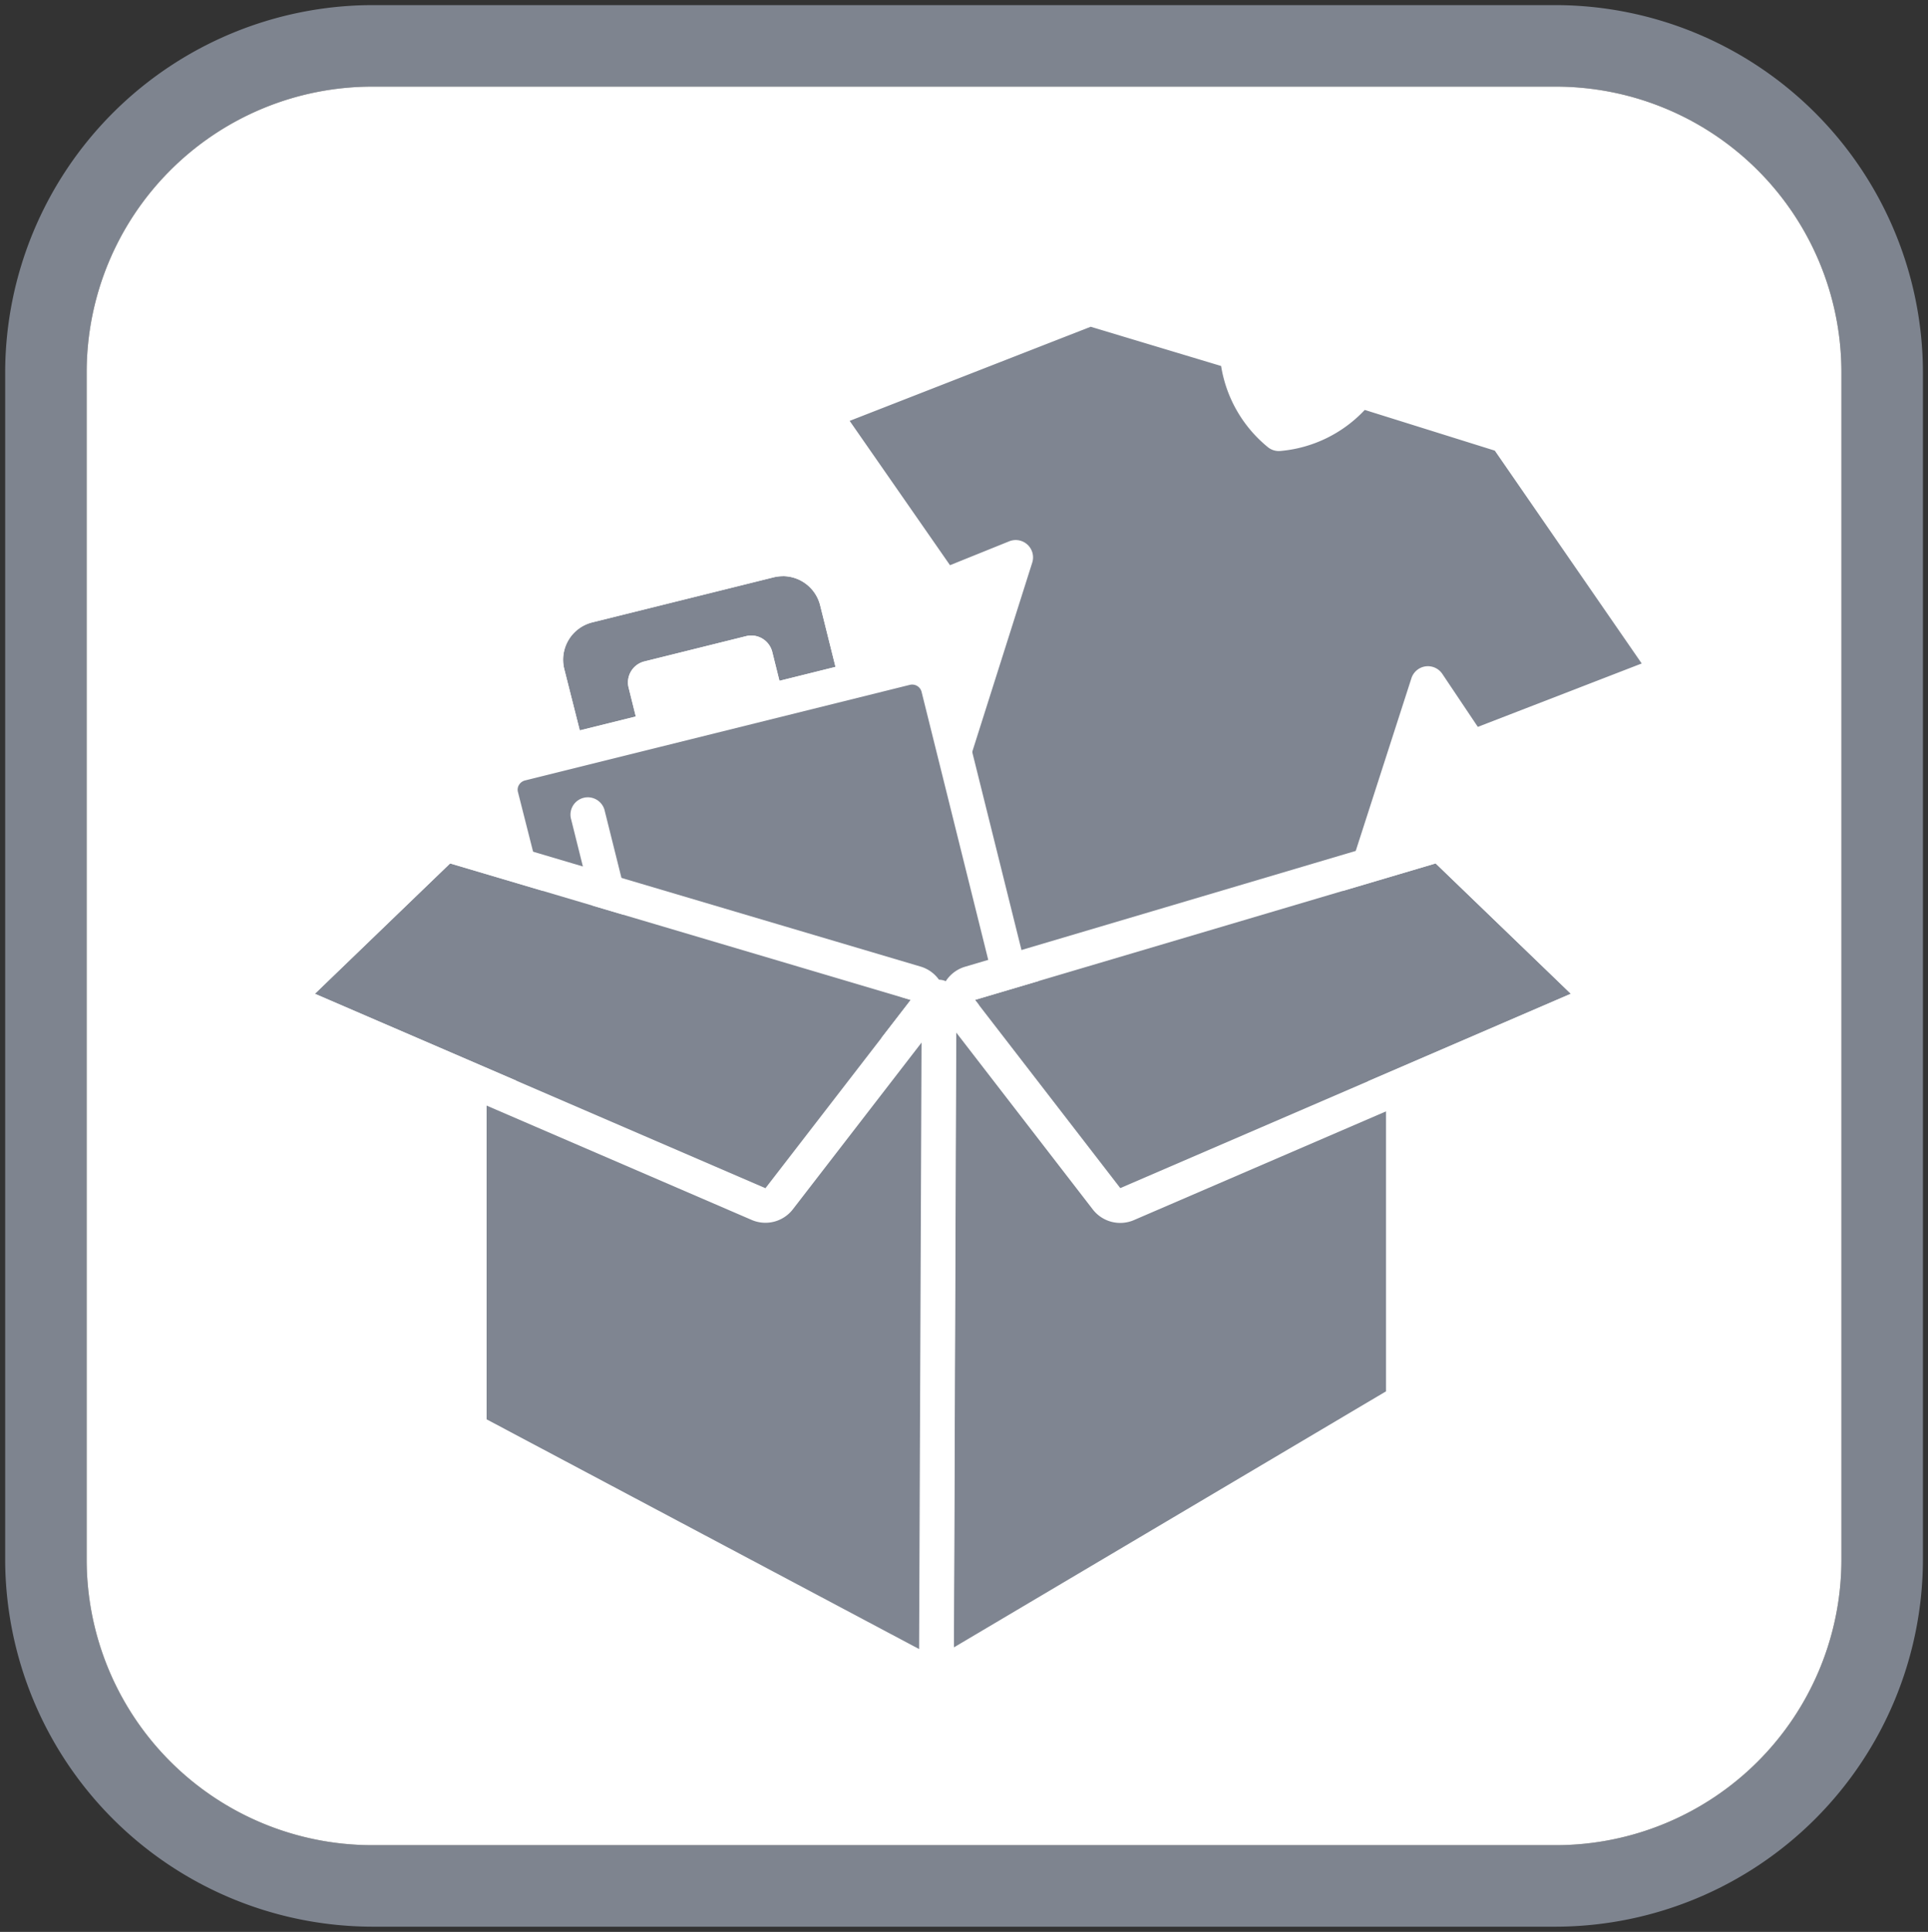 <svg xmlns="http://www.w3.org/2000/svg" xmlns:xlink="http://www.w3.org/1999/xlink" width="77.849" height="78" viewBox="0 0 77.849 78">
  <rect x="0" y="0" width="77.849" height="78" fill="#333333" stroke="none"/>
  <defs>
    <clipPath id="clip-path">
      <rect id="長方形_456" data-name="長方形 456" width="77.849" height="78" fill="none"/>
    </clipPath>
    <clipPath id="clip-path-2">
      <rect id="長方形_455" data-name="長方形 455" width="77.435" height="77.583" fill="none"/>
    </clipPath>
  </defs>
  <g id="グループ_420" data-name="グループ 420" transform="translate(0 0)">
    <g id="グループ_350" data-name="グループ 350" transform="translate(0 0)" clip-path="url(#clip-path)">
      <g id="グループ_349" data-name="グループ 349" transform="translate(0.209 0.207)">
        <g id="グループ_348" data-name="グループ 348" clip-path="url(#clip-path-2)">
          <g id="グループ_347" data-name="グループ 347">
            <g id="グループ_346" data-name="グループ 346" clip-path="url(#clip-path-2)">
              <path id="パス_847" data-name="パス 847" d="M77.69,15.061V63.026A14.853,14.853,0,0,1,62.881,77.835H15.064A14.853,14.853,0,0,1,.255,63.026V15.061A14.853,14.853,0,0,1,15.064.252H62.881A14.853,14.853,0,0,1,77.69,15.061M74.4,63.026V15.061A11.531,11.531,0,0,0,62.881,3.543H15.064A11.531,11.531,0,0,0,3.546,15.061V63.026A11.531,11.531,0,0,0,15.064,74.544H62.881A11.531,11.531,0,0,0,74.4,63.026" transform="translate(-0.255 -0.252)" fill="#7e848f"/>
              <path id="パス_848" data-name="パス 848" d="M75.108,15.77V63.735A11.531,11.531,0,0,1,63.59,75.253H15.773A11.531,11.531,0,0,1,4.255,63.735V15.77A11.531,11.531,0,0,1,15.773,4.252H63.59A11.531,11.531,0,0,1,75.108,15.77" transform="translate(-0.964 -0.961)" fill="#fff"/>
            </g>
          </g>
        </g>
      </g>
      <path id="パス_849" data-name="パス 849" d="M59.659,46.272l5.153-15.993,1.747,2.6L74.525,29.8,67.951,20.28l-5.916-1.851a4.716,4.716,0,0,1-3.244,1.766A4.723,4.723,0,0,1,57.1,16.921l-5.935-1.784L40.386,19.345l4.875,7.013,2.911-1.174L43.1,41.2Z" transform="translate(-7.159 -2.683)" fill="#7f8591"/>
      <path id="パス_850" data-name="パス 850" d="M59.508,46.821a.71.71,0,0,1-.2-.03L42.741,41.714a.7.7,0,0,1-.462-.88l4.628-14.6-1.533.619a.7.7,0,0,1-.837-.249l-4.875-7.014a.7.7,0,0,1,.32-1.051l10.783-4.207a.693.693,0,0,1,.456-.019L57.154,16.1a.7.7,0,0,1,.5.643,4.127,4.127,0,0,0,1.214,2.573,4.118,4.118,0,0,0,2.458-1.455.7.7,0,0,1,.771-.252l5.916,1.851a.706.706,0,0,1,.367.27l6.574,9.522a.7.7,0,0,1-.324,1.051L66.66,33.386a.7.7,0,0,1-.833-.262l-.941-1.405L60.175,46.335a.7.7,0,0,1-.666.485M43.826,40.583,59.054,45.25,64,29.914a.7.7,0,0,1,1.246-.175l1.435,2.141,6.617-2.56-5.933-8.594-5.25-1.643a5.3,5.3,0,0,1-3.428,1.659.7.7,0,0,1-.472-.146,5.309,5.309,0,0,1-1.9-3.287l-5.267-1.584-9.731,3.8,4.051,5.827,2.392-.965a.7.7,0,0,1,.929.86Z" transform="translate(-7.009 -2.532)" fill="#fff"/>
      <path id="パス_851" data-name="パス 851" d="M45.242,45.629l-.587-2.376-2.413-9.69a1.092,1.092,0,0,0-1.313-.787L25.374,36.639a1.088,1.088,0,0,0-.788,1.313l3.077,12.135Z" transform="translate(-4.352 -5.805)" fill="#7f8591"/>
      <path id="パス_852" data-name="パス 852" d="M27.512,50.636a.7.7,0,0,1-.678-.527L23.757,37.973a1.741,1.741,0,0,1,.188-1.33,1.791,1.791,0,0,1,1.1-.833l15.561-3.866a1.783,1.783,0,0,1,2.162,1.3l3,12.06a.7.7,0,0,1-.507.847L27.684,50.614a.708.708,0,0,1-.172.021M41.029,33.294a.371.371,0,0,0-.09.011L25.392,37.167a.4.4,0,0,0-.239.185.36.36,0,0,0-.04.272l2.907,11.461L44.244,44.97l-2.833-11.39a.392.392,0,0,0-.382-.286" transform="translate(-4.201 -5.654)" fill="#fff"/>
      <line id="線_21" data-name="線 21" x1="0.892" y1="3.576" transform="translate(23.746 32.921)" fill="#231815"/>
      <path id="パス_853" data-name="パス 853" d="M29.6,44.14a.7.7,0,0,1-.678-.531l-.892-3.576a.7.7,0,1,1,1.357-.339l.892,3.576a.7.7,0,0,1-.509.849.714.714,0,0,1-.17.021" transform="translate(-4.966 -6.943)" fill="#fff"/>
      <path id="パス_854" data-name="パス 854" d="M36.372,32.5l-.29-1.165a.873.873,0,0,0-1.058-.638l-4.107,1.021a.872.872,0,0,0-.635,1.057l.29,1.166L28.31,34.5l-.627-2.478a1.554,1.554,0,0,1,1.131-1.884l7.317-1.818a1.555,1.555,0,0,1,1.885,1.135l.619,2.482Z" transform="translate(-4.899 -5.012)" fill="#7f8591"/>
      <path id="パス_855" data-name="パス 855" d="M36.207,27.974a1.555,1.555,0,0,1,1.508,1.181l.619,2.483L36.07,32.2l-.29-1.166a.874.874,0,0,0-.847-.663.891.891,0,0,0-.211.026l-4.107,1.02a.873.873,0,0,0-.635,1.058l.29,1.165-2.262.564-.626-2.478a1.554,1.554,0,0,1,1.131-1.884l7.317-1.818a1.564,1.564,0,0,1,.377-.046m0-1.4h0a2.947,2.947,0,0,0-.714.088L28.175,28.48a2.954,2.954,0,0,0-2.152,3.58l.629,2.484A1.4,1.4,0,0,0,28.007,35.6a1.376,1.376,0,0,0,.339-.042L30.608,35a1.4,1.4,0,0,0,1.019-1.7l-.162-.655,3.084-.766.162.655a1.4,1.4,0,0,0,1.694,1.021L38.669,33a1.4,1.4,0,0,0,1.023-1.7l-.62-2.482a2.948,2.948,0,0,0-2.866-2.242" transform="translate(-4.598 -4.711)" fill="#fff"/>
      <path id="パス_856" data-name="パス 856" d="M64.811,52.615V65.249L45.954,76.42l.091-27.488" transform="translate(-8.147 -8.674)" fill="#7f8591"/>
      <path id="パス_857" data-name="パス 857" d="M45.8,76.97a.7.7,0,0,1-.347-.092.7.7,0,0,1-.353-.61L45.2,48.78a.7.7,0,0,1,.7-.7h0a.7.7,0,0,1,.7.7L46.508,75.04,63.961,64.7V52.466a.7.7,0,1,1,1.4,0V65.1a.7.7,0,0,1-.343.6L46.161,76.873a.7.7,0,0,1-.357.1" transform="translate(-7.996 -8.524)" fill="#fff"/>
      <path id="パス_858" data-name="パス 858" d="M23.031,52.823V66.7l18.859,10.02.1-26.118" transform="translate(-4.083 -8.969)" fill="#7f8591"/>
      <path id="パス_859" data-name="パス 859" d="M41.74,77.265a.694.694,0,0,1-.328-.082L22.552,67.163a.7.7,0,0,1-.371-.618V52.673a.7.7,0,0,1,1.4,0V66.125L41.044,75.4l.1-24.958a.7.7,0,0,1,.7-.7h0a.7.7,0,0,1,.7.7l-.1,26.117a.7.7,0,0,1-.7.7" transform="translate(-3.932 -8.819)" fill="#fff"/>
      <path id="パス_860" data-name="パス 860" d="M20.914,42.372l-5.46,5.263,18.193,7.846,5.867-7.6Z" transform="translate(-2.739 -7.511)" fill="#7f8591"/>
      <path id="パス_861" data-name="パス 861" d="M20.612,42.07l18.6,5.514-5.867,7.6L15.152,47.333Zm0-1.4a1.4,1.4,0,0,0-.971.392l-5.46,5.263a1.4,1.4,0,0,0,.416,2.293L32.79,56.465a1.4,1.4,0,0,0,1.662-.429l5.867-7.6a1.4,1.4,0,0,0-.71-2.2l-18.6-5.514a1.4,1.4,0,0,0-.4-.058" transform="translate(-2.438 -7.21)" fill="#fff"/>
      <path id="パス_862" data-name="パス 862" d="M66.451,42.372l5.46,5.263L53.719,55.481l-5.867-7.6Z" transform="translate(-8.483 -7.511)" fill="#7f8591"/>
      <path id="パス_863" data-name="パス 863" d="M66.15,42.07l5.46,5.263L53.417,55.18l-5.867-7.6Zm0-1.4a1.4,1.4,0,0,0-.4.058l-18.6,5.514a1.4,1.4,0,0,0-.71,2.2l5.867,7.6a1.4,1.4,0,0,0,1.662.429l18.193-7.846a1.4,1.4,0,0,0,.416-2.293l-5.46-5.263a1.4,1.4,0,0,0-.971-.392" transform="translate(-8.182 -7.21)" fill="#fff"/>
    </g>
  </g>
</svg>
